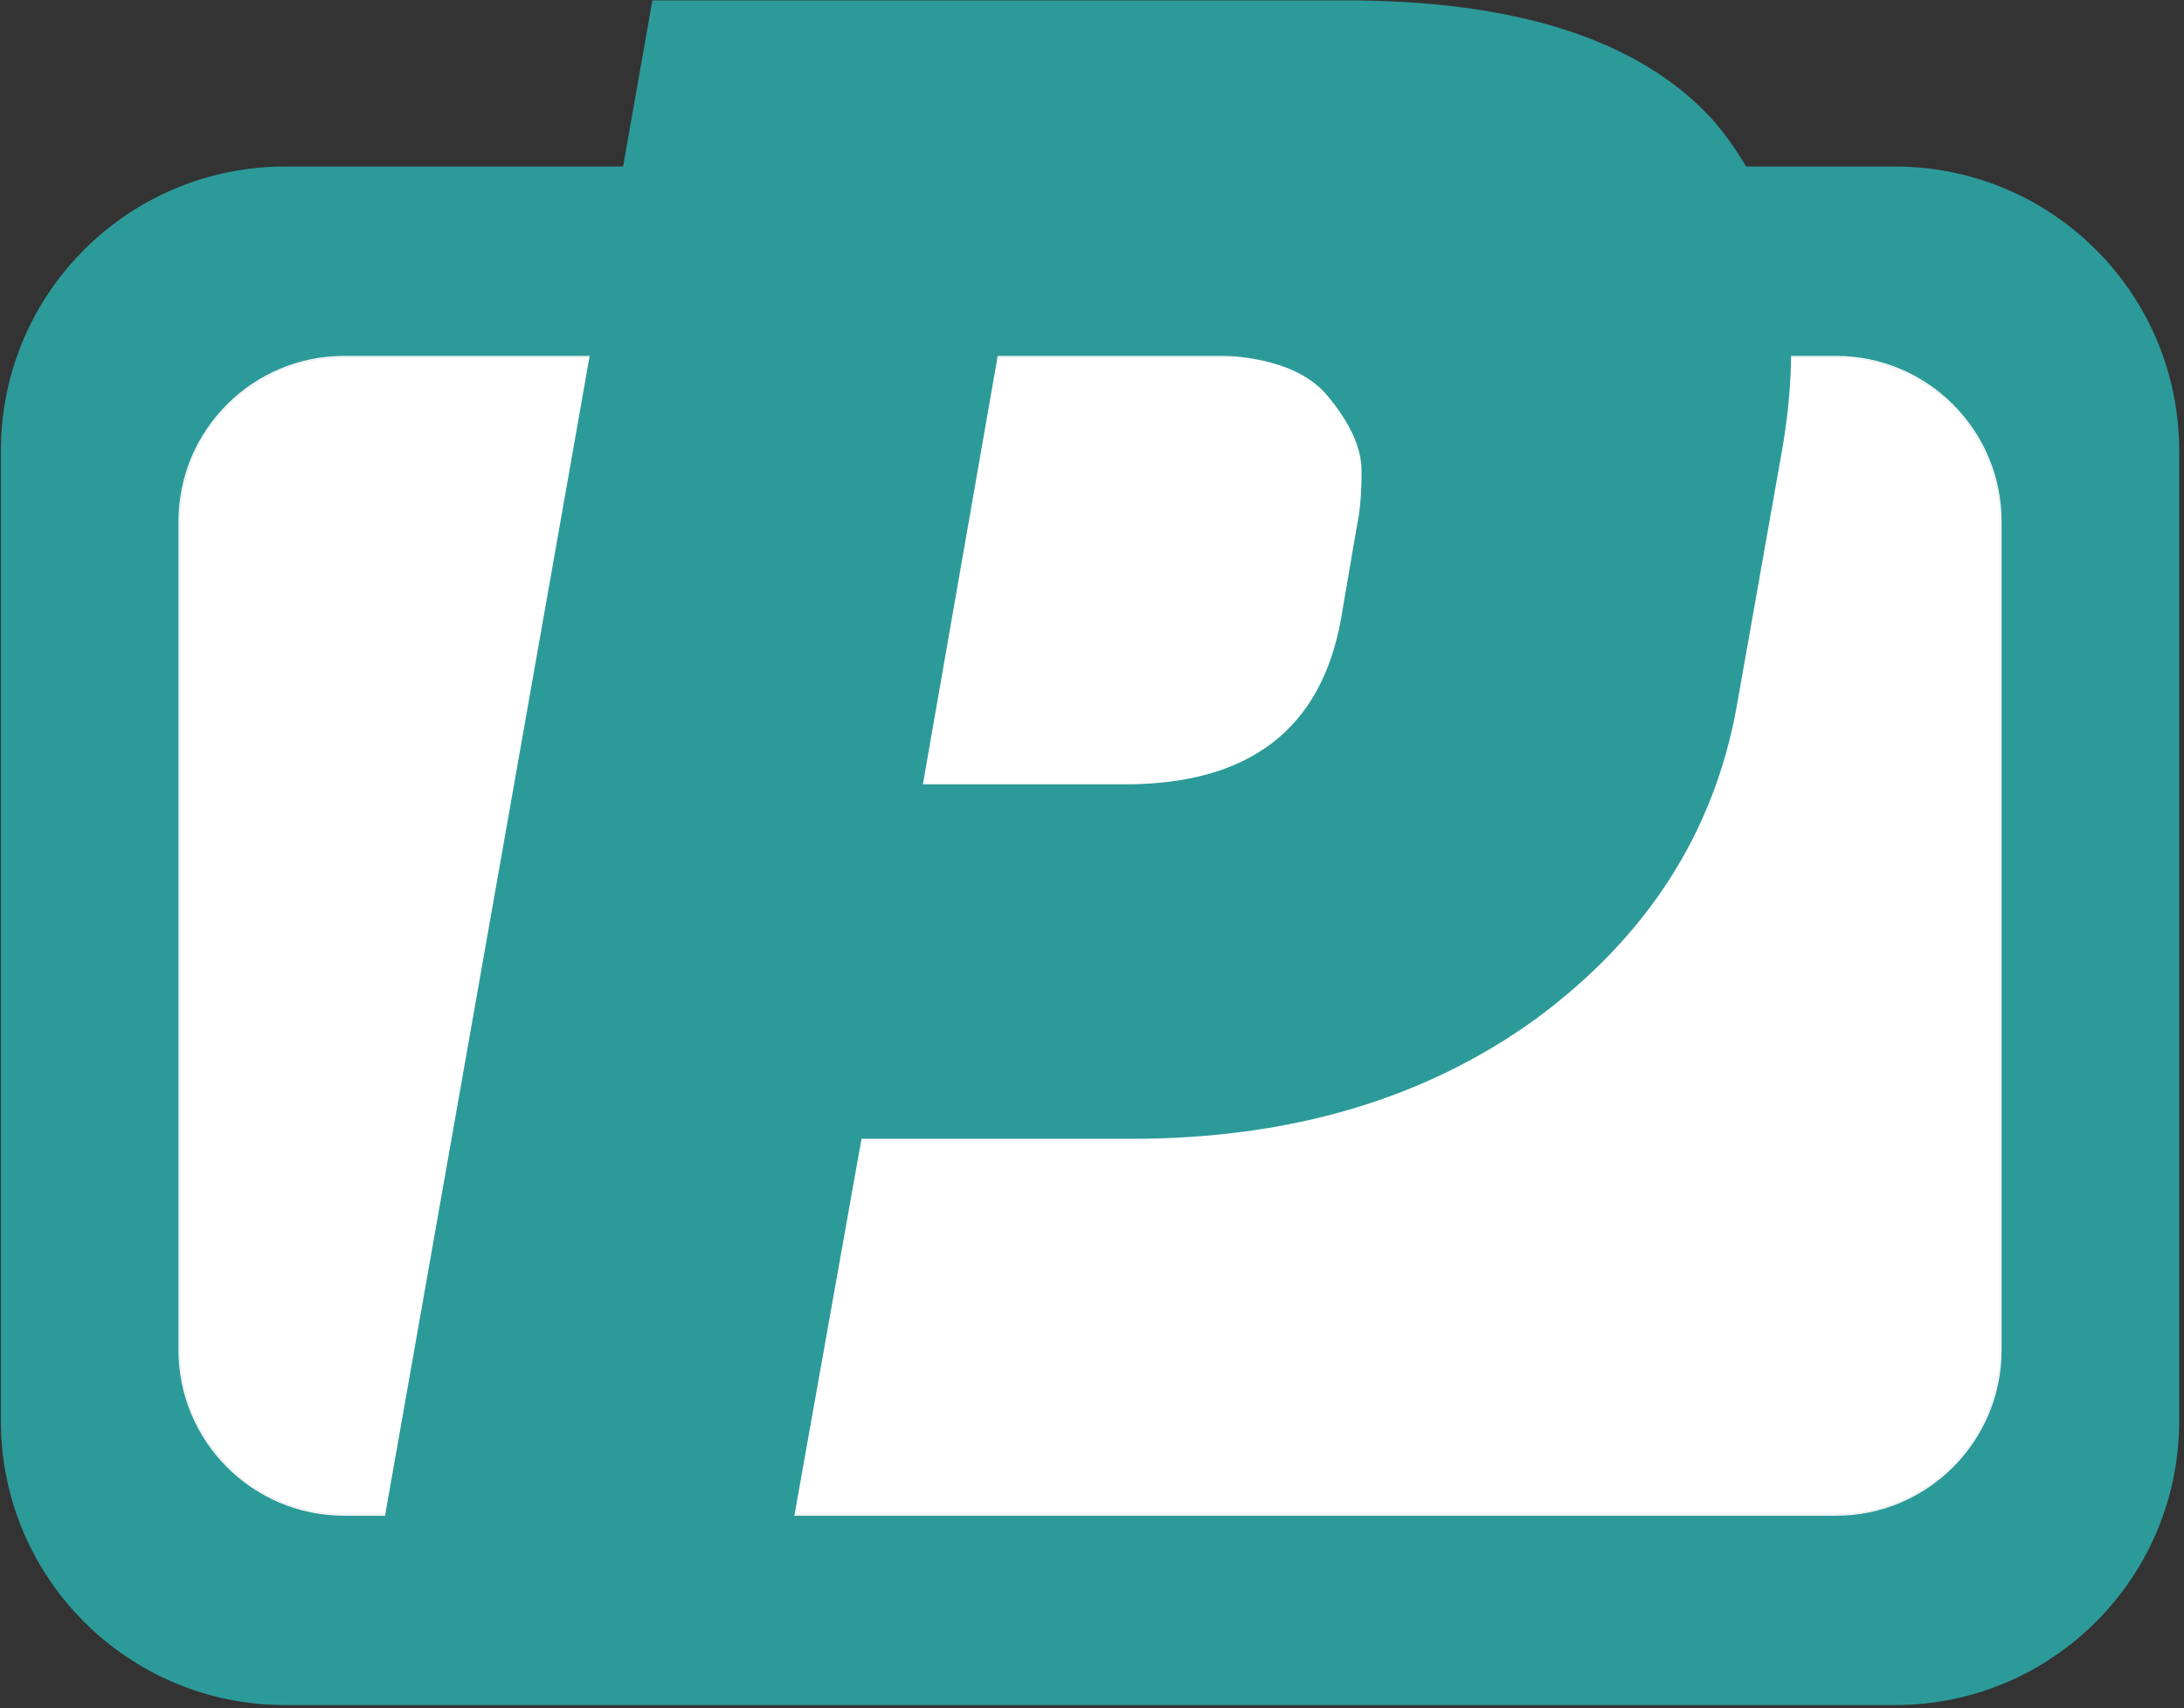 <svg width="335" height="262" viewBox="0 0 335 262" fill="none" xmlns="http://www.w3.org/2000/svg">
<rect x="0" y="0" width="335" height="262" fill="#333333" stroke="none"/>
<path d="M290.677 25.544H43.72C19.651 25.544 0.14 45.049 0.14 69.109V217.956C0.14 242.017 19.651 261.521 43.72 261.521H290.677C314.746 261.521 334.257 242.017 334.257 217.956V69.109C334.257 45.049 314.746 25.544 290.677 25.544Z" fill="#2D9A9A"/>
<path d="M281.597 54.587H52.799C38.759 54.587 27.377 65.965 27.377 80V207.065C27.377 221.1 38.759 232.478 52.799 232.478H281.597C295.638 232.478 307.019 221.1 307.019 207.065V80C307.019 65.965 295.638 54.587 281.597 54.587Z" fill="white"/>
<path d="M281.598 54.769H52.8C38.86 54.769 27.559 66.066 27.559 80.001V207.065C27.559 221 38.86 232.296 52.8 232.296H281.598C295.537 232.296 306.838 221 306.838 207.065V80.001C306.838 66.066 295.537 54.769 281.598 54.769Z" stroke="black" stroke-opacity="0.06" stroke-width="0.2"/>
<path d="M173.634 174.667H132.145L118.548 250.993H55.792L100.07 0.059H206.406C232.671 0.059 251.382 6.1 262.538 18.182C270.673 27.476 274.741 39.325 274.741 53.731C274.741 58.61 274.276 63.721 273.346 69.066L266.373 108.448C262.887 127.733 252.66 143.649 235.693 156.196C218.725 168.51 198.039 174.667 173.634 174.667ZM184.442 54.428H153.064L141.559 120.298H172.588C191.647 120.298 202.688 111.817 205.709 94.856L208.15 80.567C208.615 78.475 208.847 75.687 208.847 72.202C208.847 68.717 207.104 64.883 203.617 60.701C200.131 56.519 193.739 54.428 184.442 54.428Z" fill="#2D9A9A"/>
</svg>

